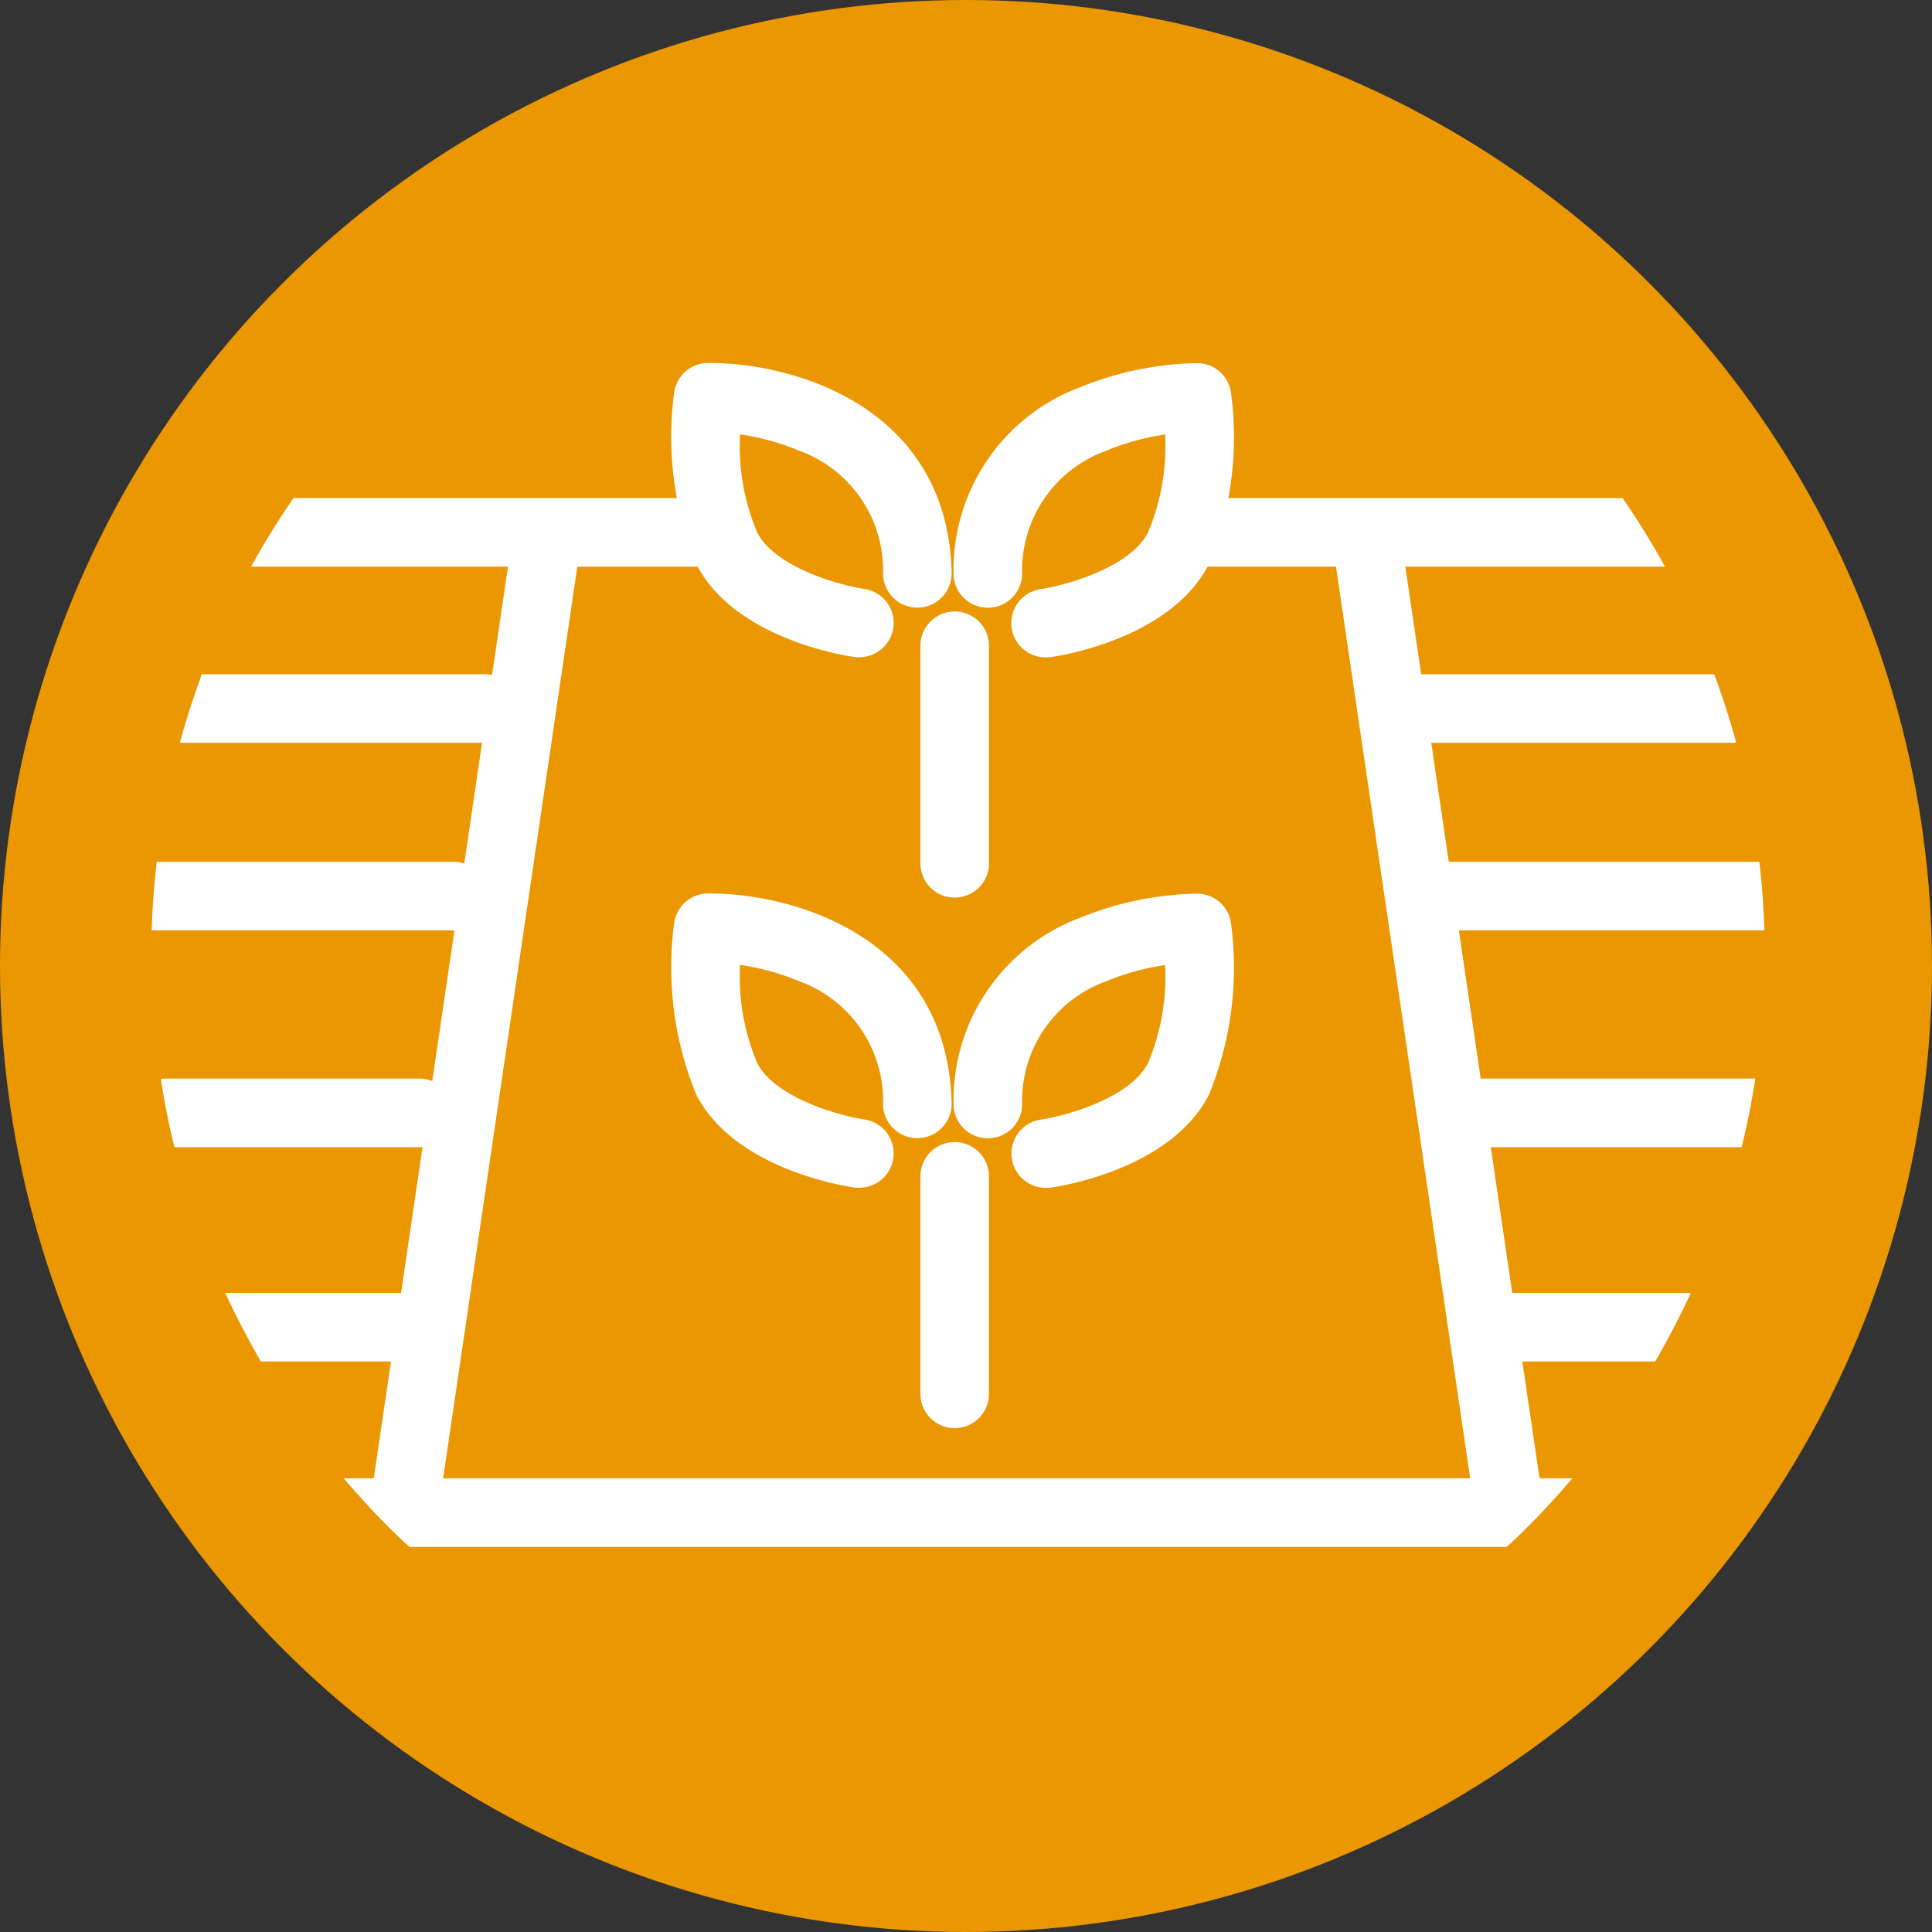<svg xmlns="http://www.w3.org/2000/svg" xmlns:xlink="http://www.w3.org/1999/xlink" width="61" height="61" viewBox="0 0 61 61"><rect x="0" y="0" width="61" height="61" fill="#333333" stroke="none"/><defs><clipPath id="a"><circle cx="25.475" cy="25.475" r="25.475" transform="matrix(0.16, -0.987, 0.987, 0.16, 0, 50.291)" fill="none"/></clipPath></defs><g transform="translate(-955 -907)"><circle cx="30.5" cy="30.5" r="30.5" transform="translate(955 907)" fill="#EB9701"/><g transform="translate(967.847 402.182)"><g transform="translate(-11.818 505.761)" clip-path="url(#a)"><g transform="translate(0.759 10.517)"><path d="M146.2,565.95H130.386a1.083,1.083,0,1,1,0-2.166H146.2a1.083,1.083,0,0,1,0,2.166Z" transform="translate(-94.112 -559.519)" fill="#fff"/><path d="M13.261,565.95h-19.2a1.083,1.083,0,0,1-1.083-1.083,1.083,1.083,0,0,1,1.083-1.083h19.2a1.083,1.083,0,0,1,0,2.166Z" transform="translate(7.488 -559.519)" fill="#fff"/><path d="M47.1,687.448H-7.755a1.083,1.083,0,0,1-1.083-1.083,1.083,1.083,0,0,1,1.083-1.083H47.1a1.083,1.083,0,0,1,0,2.166Z" transform="translate(8.838 -650.066)" fill="#fff"/><path d="M11.641,587.789H1.567a1.083,1.083,0,0,1,0-2.166H11.641a1.083,1.083,0,0,1,0,2.166Z" transform="translate(1.891 -575.795)" fill="#fff"/><path d="M166.2,587.789H156.124a1.083,1.083,0,0,1,0-2.166H166.2a1.083,1.083,0,0,1,0,2.166Z" transform="translate(-113.293 -575.795)" fill="#fff"/><path d="M8.873,664.463H1.567a1.083,1.083,0,0,1,0-2.166H8.873a1.083,1.083,0,0,1,0,2.166Z" transform="translate(1.891 -632.936)" fill="#fff"/><path d="M173.4,664.463h-7.613a1.083,1.083,0,0,1,0-2.166H173.4a1.083,1.083,0,0,1,0,2.166Z" transform="translate(-120.492 -632.936)" fill="#fff"/><path d="M9.565,637.9h-8a1.083,1.083,0,0,1,0-2.166h8a1.083,1.083,0,0,1,0,2.166Z" transform="translate(1.891 -613.139)" fill="#fff"/><path d="M171.709,637.9H161.558a1.083,1.083,0,0,1,0-2.166h10.151a1.083,1.083,0,0,1,0,2.166Z" transform="translate(-117.343 -613.139)" fill="#fff"/><path d="M7.718,611.033H-2.356a1.083,1.083,0,0,1-1.083-1.083,1.083,1.083,0,0,1,1.083-1.083H7.718a1.083,1.083,0,0,1,0,2.166Z" transform="translate(4.814 -593.118)" fill="#fff"/><path d="M170.595,611.033H159.444a1.083,1.083,0,0,1,0-2.166h11.151a1.083,1.083,0,0,1,0,2.166Z" transform="translate(-115.768 -593.118)" fill="#fff"/><path d="M31.043,597.545a1.116,1.116,0,0,1-.159-.012,1.084,1.084,0,0,1-.914-1.229l4.5-30.57a1.083,1.083,0,0,1,2.143.315l-4.5,30.57A1.084,1.084,0,0,1,31.043,597.545Z" transform="translate(-20.075 -560.283)" fill="#fff"/><path d="M154.873,597.545a1.084,1.084,0,0,1-1.07-.926l-4.5-30.57a1.083,1.083,0,1,1,2.143-.315l4.5,30.57a1.084,1.084,0,0,1-.914,1.229A1.137,1.137,0,0,1,154.873,597.545Z" transform="translate(-109.007 -560.283)" fill="#fff"/><g transform="translate(19.413)"><path d="M73.3,556.338a1.1,1.1,0,0,1-.154-.011c-.385-.055-3.792-.6-4.994-2.929a10.59,10.59,0,0,1-.7-5.418,1.083,1.083,0,0,1,1.062-.937h.075c2.628,0,7.5,1.373,7.624,6.617a1.083,1.083,0,1,1-2.166.05,4.01,4.01,0,0,0-2.636-3.892,7.72,7.72,0,0,0-1.88-.52,7.062,7.062,0,0,0,.544,3.1c.586,1.133,2.688,1.678,3.379,1.78a1.083,1.083,0,0,1-.154,2.155Z" transform="translate(-67.368 -547.043)" fill="#fff"/><path d="M105.236,556.338a1.083,1.083,0,0,1-.153-2.156c.691-.1,2.792-.647,3.378-1.78a7.063,7.063,0,0,0,.544-3.1,7.728,7.728,0,0,0-1.88.52,4.011,4.011,0,0,0-2.635,3.892,1.083,1.083,0,1,1-2.166-.05,6.151,6.151,0,0,1,4.015-5.862,10.287,10.287,0,0,1,3.684-.755,1.083,1.083,0,0,1,1.062.937,10.586,10.586,0,0,1-.7,5.418c-1.2,2.325-4.609,2.874-4.994,2.929A1.1,1.1,0,0,1,105.236,556.338Z" transform="translate(-93.418 -547.043)" fill="#fff"/><path d="M99.3,586.88a1.083,1.083,0,0,1-1.083-1.083V578.93a1.083,1.083,0,1,1,2.166,0V585.8A1.083,1.083,0,0,1,99.3,586.88Z" transform="translate(-90.358 -570)" fill="#fff"/></g><g transform="translate(19.413 16.75)"><path d="M73.3,622.09a1.087,1.087,0,0,1-.154-.011c-.385-.055-3.792-.6-4.994-2.929a10.59,10.59,0,0,1-.7-5.418,1.083,1.083,0,0,1,1.062-.937h.075c2.628,0,7.5,1.373,7.624,6.617a1.083,1.083,0,1,1-2.166.05,4.01,4.01,0,0,0-2.636-3.892,7.717,7.717,0,0,0-1.88-.52,7.063,7.063,0,0,0,.544,3.1c.586,1.133,2.688,1.678,3.379,1.78a1.083,1.083,0,0,1-.154,2.155Z" transform="translate(-67.368 -612.795)" fill="#fff"/><path d="M105.236,622.09a1.083,1.083,0,0,1-.154-2.155h0c.69-.1,2.793-.647,3.379-1.78a7.063,7.063,0,0,0,.544-3.1,7.728,7.728,0,0,0-1.88.52,4.011,4.011,0,0,0-2.635,3.892,1.083,1.083,0,1,1-2.166-.05,6.151,6.151,0,0,1,4.015-5.862,10.224,10.224,0,0,1,3.684-.755,1.083,1.083,0,0,1,1.062.937,10.586,10.586,0,0,1-.7,5.418c-1.2,2.325-4.609,2.874-4.994,2.929A1.09,1.09,0,0,1,105.236,622.09Z" transform="translate(-93.418 -612.795)" fill="#fff"/><path d="M99.3,652.633a1.083,1.083,0,0,1-1.083-1.083v-6.866a1.083,1.083,0,1,1,2.166,0v6.866A1.083,1.083,0,0,1,99.3,652.633Z" transform="translate(-90.358 -635.752)" fill="#fff"/></g></g></g></g></g></svg>
